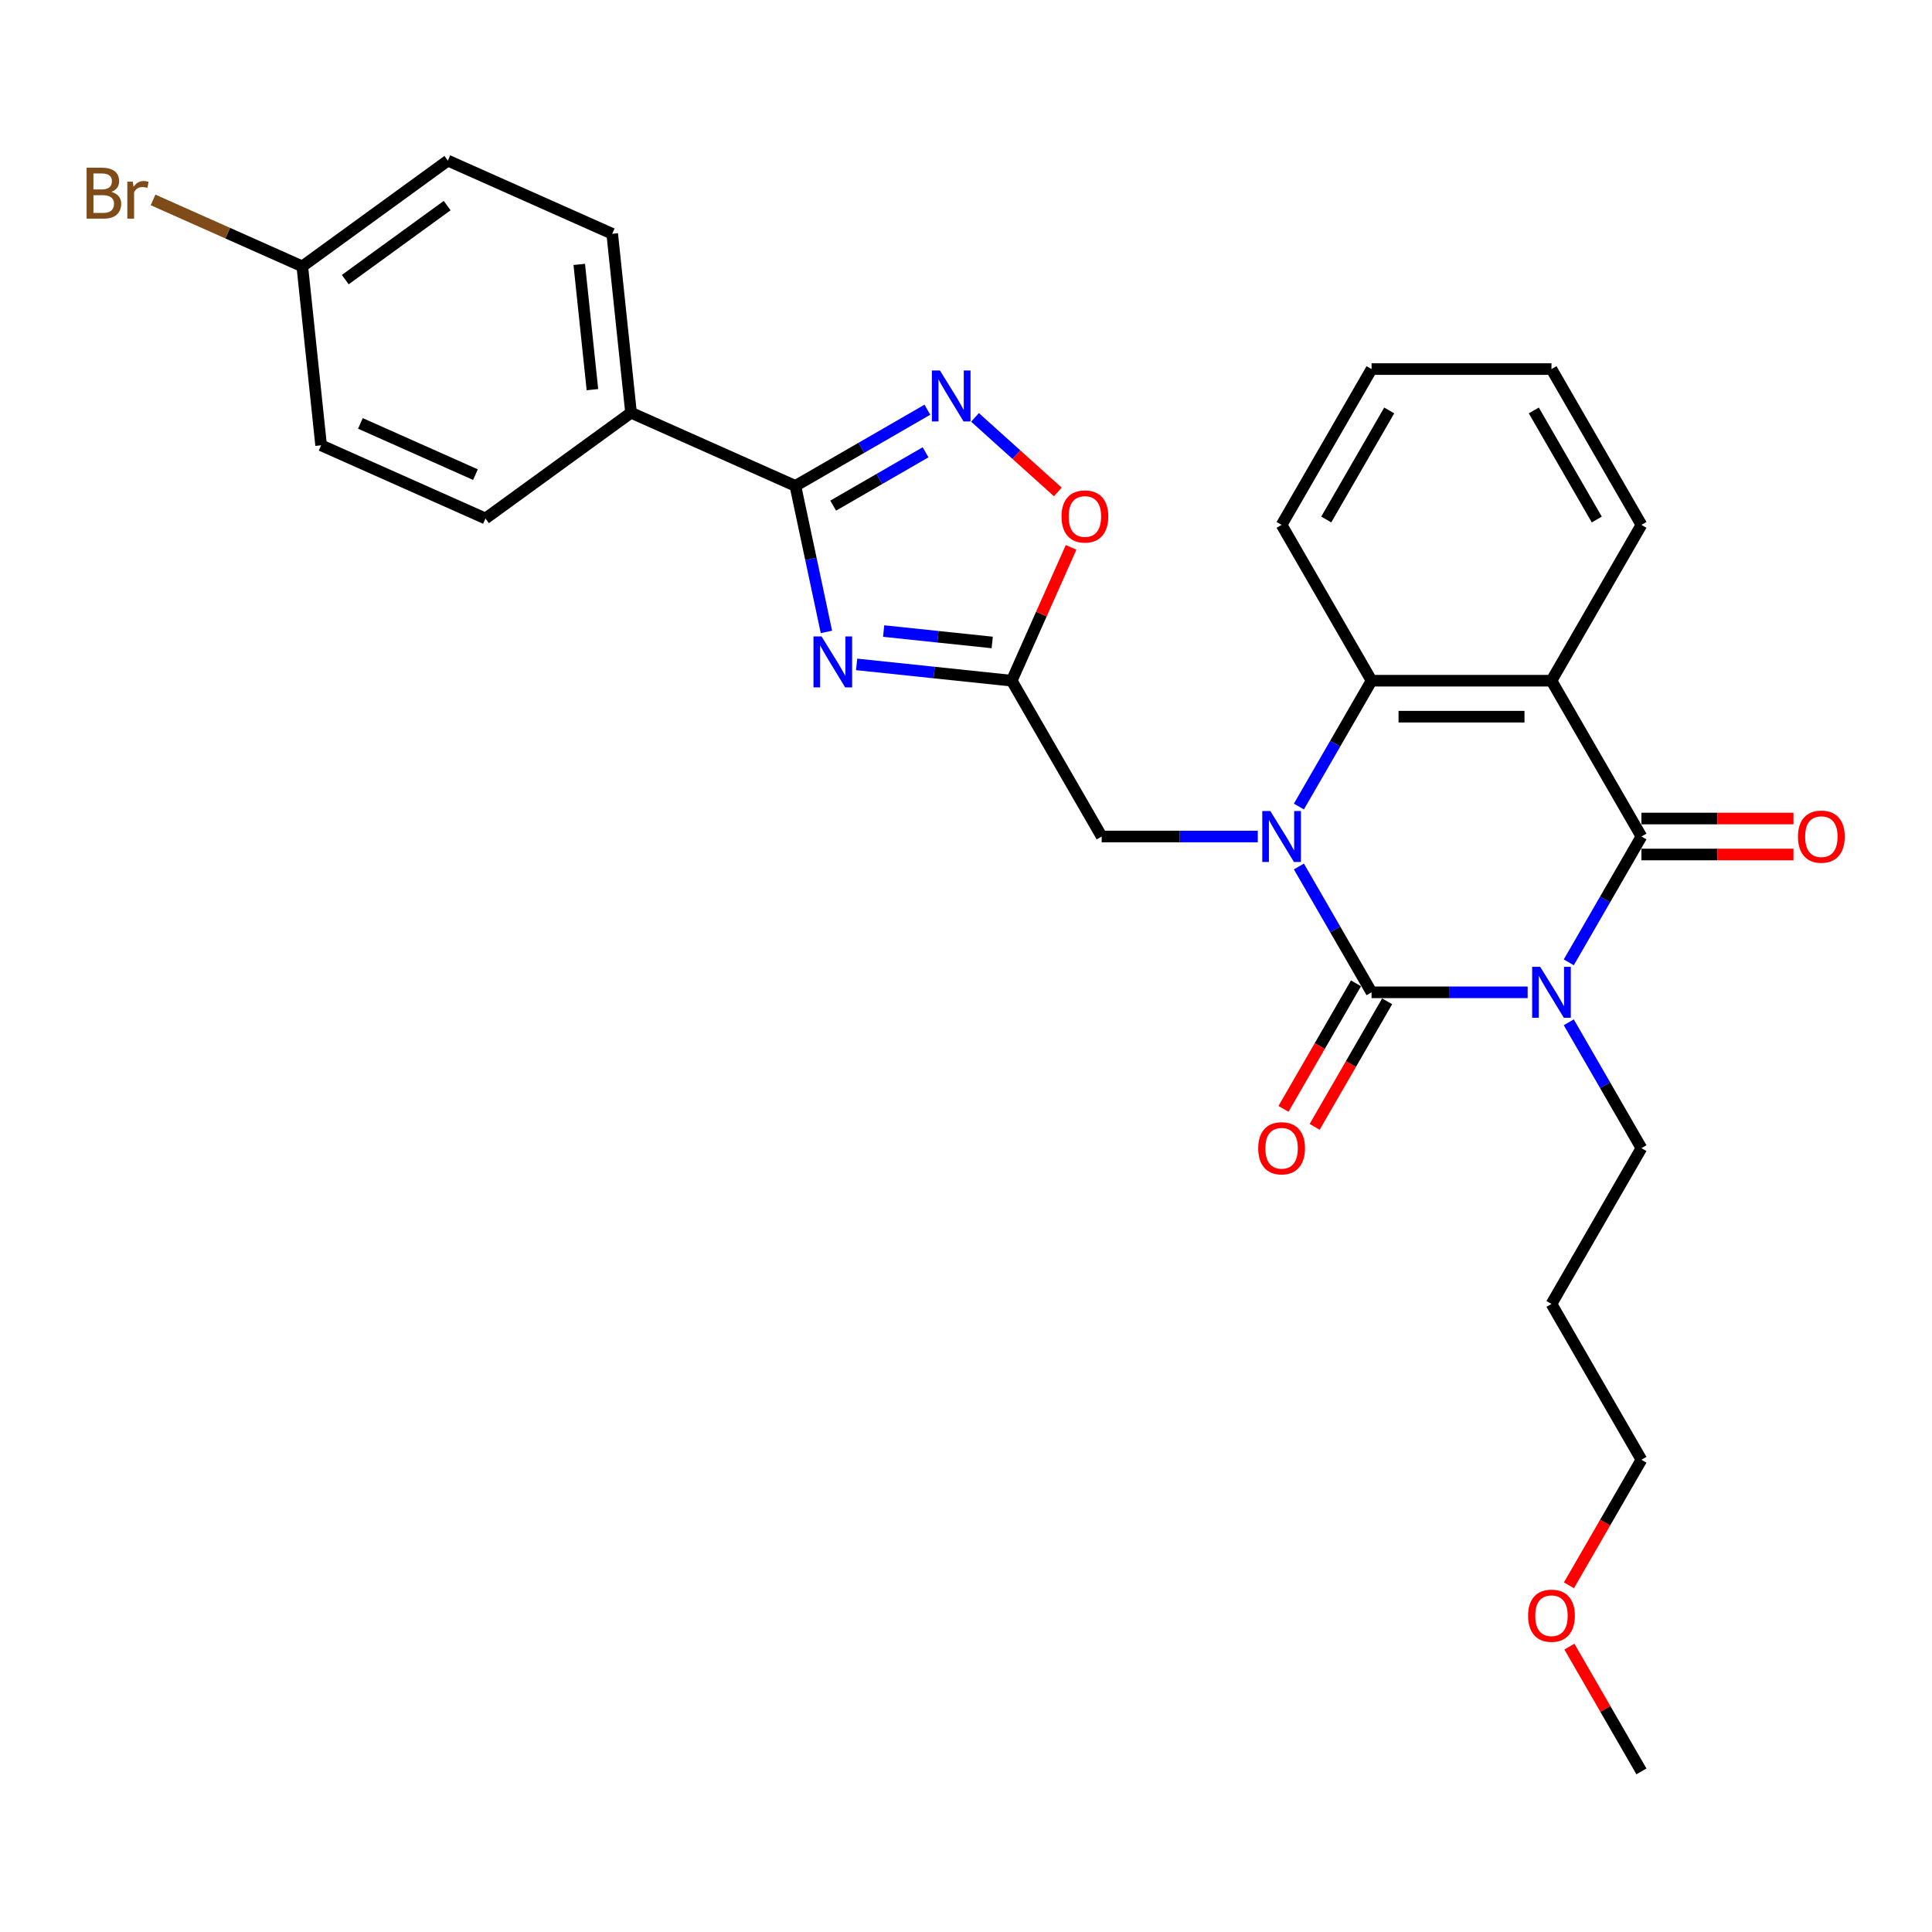 <?xml version='1.0' encoding='iso-8859-1'?>
<svg version='1.1' baseProfile='full'
              xmlns='http://www.w3.org/2000/svg'
                      xmlns:rdkit='http://www.rdkit.org/xml'
                      xmlns:xlink='http://www.w3.org/1999/xlink'
                  xml:space='preserve'
width='1000px' height='1000px' viewBox='0 0 1000 1000'>
<!-- END OF HEADER -->
<rect style='opacity:1.0;fill:#FFFFFF;stroke:none' width='1000' height='1000' x='0' y='0'> </rect>
<path class='bond-0' d='M 790.712,513.624 L 750.314,513.624' style='fill:none;fill-rule:evenodd;stroke:#0000FF;stroke-width:6px;stroke-linecap:butt;stroke-linejoin:miter;stroke-opacity:1' />
<path class='bond-0' d='M 750.314,513.624 L 709.917,513.624' style='fill:none;fill-rule:evenodd;stroke:#000000;stroke-width:6px;stroke-linecap:butt;stroke-linejoin:miter;stroke-opacity:1' />
<path class='bond-2' d='M 811.999,498.109 L 830.801,465.543' style='fill:none;fill-rule:evenodd;stroke:#0000FF;stroke-width:6px;stroke-linecap:butt;stroke-linejoin:miter;stroke-opacity:1' />
<path class='bond-2' d='M 830.801,465.543 L 849.604,432.976' style='fill:none;fill-rule:evenodd;stroke:#000000;stroke-width:6px;stroke-linecap:butt;stroke-linejoin:miter;stroke-opacity:1' />
<path class='bond-14' d='M 811.999,529.138 L 830.801,561.705' style='fill:none;fill-rule:evenodd;stroke:#0000FF;stroke-width:6px;stroke-linecap:butt;stroke-linejoin:miter;stroke-opacity:1' />
<path class='bond-14' d='M 830.801,561.705 L 849.604,594.272' style='fill:none;fill-rule:evenodd;stroke:#000000;stroke-width:6px;stroke-linecap:butt;stroke-linejoin:miter;stroke-opacity:1' />
<path class='bond-1' d='M 709.917,513.624 L 691.114,481.057' style='fill:none;fill-rule:evenodd;stroke:#000000;stroke-width:6px;stroke-linecap:butt;stroke-linejoin:miter;stroke-opacity:1' />
<path class='bond-1' d='M 691.114,481.057 L 672.312,448.49' style='fill:none;fill-rule:evenodd;stroke:#0000FF;stroke-width:6px;stroke-linecap:butt;stroke-linejoin:miter;stroke-opacity:1' />
<path class='bond-11' d='M 701.852,508.968 L 683.093,541.46' style='fill:none;fill-rule:evenodd;stroke:#000000;stroke-width:6px;stroke-linecap:butt;stroke-linejoin:miter;stroke-opacity:1' />
<path class='bond-11' d='M 683.093,541.46 L 664.333,573.952' style='fill:none;fill-rule:evenodd;stroke:#FF0000;stroke-width:6px;stroke-linecap:butt;stroke-linejoin:miter;stroke-opacity:1' />
<path class='bond-11' d='M 717.982,518.28 L 699.222,550.772' style='fill:none;fill-rule:evenodd;stroke:#000000;stroke-width:6px;stroke-linecap:butt;stroke-linejoin:miter;stroke-opacity:1' />
<path class='bond-11' d='M 699.222,550.772 L 680.463,583.265' style='fill:none;fill-rule:evenodd;stroke:#FF0000;stroke-width:6px;stroke-linecap:butt;stroke-linejoin:miter;stroke-opacity:1' />
<path class='bond-10' d='M 651.025,432.976 L 610.628,432.976' style='fill:none;fill-rule:evenodd;stroke:#0000FF;stroke-width:6px;stroke-linecap:butt;stroke-linejoin:miter;stroke-opacity:1' />
<path class='bond-10' d='M 610.628,432.976 L 570.23,432.976' style='fill:none;fill-rule:evenodd;stroke:#000000;stroke-width:6px;stroke-linecap:butt;stroke-linejoin:miter;stroke-opacity:1' />
<path class='bond-29' d='M 672.312,417.461 L 691.114,384.894' style='fill:none;fill-rule:evenodd;stroke:#0000FF;stroke-width:6px;stroke-linecap:butt;stroke-linejoin:miter;stroke-opacity:1' />
<path class='bond-29' d='M 691.114,384.894 L 709.917,352.328' style='fill:none;fill-rule:evenodd;stroke:#000000;stroke-width:6px;stroke-linecap:butt;stroke-linejoin:miter;stroke-opacity:1' />
<path class='bond-3' d='M 849.604,432.976 L 803.041,352.328' style='fill:none;fill-rule:evenodd;stroke:#000000;stroke-width:6px;stroke-linecap:butt;stroke-linejoin:miter;stroke-opacity:1' />
<path class='bond-13' d='M 849.604,442.288 L 888.949,442.288' style='fill:none;fill-rule:evenodd;stroke:#000000;stroke-width:6px;stroke-linecap:butt;stroke-linejoin:miter;stroke-opacity:1' />
<path class='bond-13' d='M 888.949,442.288 L 928.294,442.288' style='fill:none;fill-rule:evenodd;stroke:#FF0000;stroke-width:6px;stroke-linecap:butt;stroke-linejoin:miter;stroke-opacity:1' />
<path class='bond-13' d='M 849.604,423.663 L 888.949,423.663' style='fill:none;fill-rule:evenodd;stroke:#000000;stroke-width:6px;stroke-linecap:butt;stroke-linejoin:miter;stroke-opacity:1' />
<path class='bond-13' d='M 888.949,423.663 L 928.294,423.663' style='fill:none;fill-rule:evenodd;stroke:#FF0000;stroke-width:6px;stroke-linecap:butt;stroke-linejoin:miter;stroke-opacity:1' />
<path class='bond-5' d='M 803.041,352.328 L 709.917,352.328' style='fill:none;fill-rule:evenodd;stroke:#000000;stroke-width:6px;stroke-linecap:butt;stroke-linejoin:miter;stroke-opacity:1' />
<path class='bond-5' d='M 789.073,370.952 L 723.886,370.952' style='fill:none;fill-rule:evenodd;stroke:#000000;stroke-width:6px;stroke-linecap:butt;stroke-linejoin:miter;stroke-opacity:1' />
<path class='bond-17' d='M 803.041,352.328 L 849.604,271.679' style='fill:none;fill-rule:evenodd;stroke:#000000;stroke-width:6px;stroke-linecap:butt;stroke-linejoin:miter;stroke-opacity:1' />
<path class='bond-4' d='M 443.383,343.889 L 483.526,348.108' style='fill:none;fill-rule:evenodd;stroke:#0000FF;stroke-width:6px;stroke-linecap:butt;stroke-linejoin:miter;stroke-opacity:1' />
<path class='bond-4' d='M 483.526,348.108 L 523.668,352.328' style='fill:none;fill-rule:evenodd;stroke:#000000;stroke-width:6px;stroke-linecap:butt;stroke-linejoin:miter;stroke-opacity:1' />
<path class='bond-4' d='M 457.373,326.632 L 485.472,329.586' style='fill:none;fill-rule:evenodd;stroke:#0000FF;stroke-width:6px;stroke-linecap:butt;stroke-linejoin:miter;stroke-opacity:1' />
<path class='bond-4' d='M 485.472,329.586 L 513.572,332.539' style='fill:none;fill-rule:evenodd;stroke:#000000;stroke-width:6px;stroke-linecap:butt;stroke-linejoin:miter;stroke-opacity:1' />
<path class='bond-6' d='M 427.756,327.079 L 419.724,289.291' style='fill:none;fill-rule:evenodd;stroke:#0000FF;stroke-width:6px;stroke-linecap:butt;stroke-linejoin:miter;stroke-opacity:1' />
<path class='bond-6' d='M 419.724,289.291 L 411.692,251.504' style='fill:none;fill-rule:evenodd;stroke:#000000;stroke-width:6px;stroke-linecap:butt;stroke-linejoin:miter;stroke-opacity:1' />
<path class='bond-22' d='M 709.917,352.328 L 663.355,271.679' style='fill:none;fill-rule:evenodd;stroke:#000000;stroke-width:6px;stroke-linecap:butt;stroke-linejoin:miter;stroke-opacity:1' />
<path class='bond-12' d='M 411.692,251.504 L 326.619,213.627' style='fill:none;fill-rule:evenodd;stroke:#000000;stroke-width:6px;stroke-linecap:butt;stroke-linejoin:miter;stroke-opacity:1' />
<path class='bond-31' d='M 411.692,251.504 L 445.851,231.782' style='fill:none;fill-rule:evenodd;stroke:#000000;stroke-width:6px;stroke-linecap:butt;stroke-linejoin:miter;stroke-opacity:1' />
<path class='bond-31' d='M 445.851,231.782 L 480.01,212.06' style='fill:none;fill-rule:evenodd;stroke:#0000FF;stroke-width:6px;stroke-linecap:butt;stroke-linejoin:miter;stroke-opacity:1' />
<path class='bond-31' d='M 431.252,261.717 L 455.164,247.912' style='fill:none;fill-rule:evenodd;stroke:#000000;stroke-width:6px;stroke-linecap:butt;stroke-linejoin:miter;stroke-opacity:1' />
<path class='bond-31' d='M 455.164,247.912 L 479.075,234.106' style='fill:none;fill-rule:evenodd;stroke:#0000FF;stroke-width:6px;stroke-linecap:butt;stroke-linejoin:miter;stroke-opacity:1' />
<path class='bond-7' d='M 523.668,352.328 L 570.23,432.976' style='fill:none;fill-rule:evenodd;stroke:#000000;stroke-width:6px;stroke-linecap:butt;stroke-linejoin:miter;stroke-opacity:1' />
<path class='bond-9' d='M 523.668,352.328 L 539.028,317.827' style='fill:none;fill-rule:evenodd;stroke:#000000;stroke-width:6px;stroke-linecap:butt;stroke-linejoin:miter;stroke-opacity:1' />
<path class='bond-9' d='M 539.028,317.827 L 554.389,283.327' style='fill:none;fill-rule:evenodd;stroke:#FF0000;stroke-width:6px;stroke-linecap:butt;stroke-linejoin:miter;stroke-opacity:1' />
<path class='bond-8' d='M 504.67,216.043 L 526.098,235.337' style='fill:none;fill-rule:evenodd;stroke:#0000FF;stroke-width:6px;stroke-linecap:butt;stroke-linejoin:miter;stroke-opacity:1' />
<path class='bond-8' d='M 526.098,235.337 L 547.526,254.631' style='fill:none;fill-rule:evenodd;stroke:#FF0000;stroke-width:6px;stroke-linecap:butt;stroke-linejoin:miter;stroke-opacity:1' />
<path class='bond-15' d='M 326.619,213.627 L 316.884,121.012' style='fill:none;fill-rule:evenodd;stroke:#000000;stroke-width:6px;stroke-linecap:butt;stroke-linejoin:miter;stroke-opacity:1' />
<path class='bond-15' d='M 306.636,201.681 L 299.822,136.851' style='fill:none;fill-rule:evenodd;stroke:#000000;stroke-width:6px;stroke-linecap:butt;stroke-linejoin:miter;stroke-opacity:1' />
<path class='bond-16' d='M 326.619,213.627 L 251.279,268.364' style='fill:none;fill-rule:evenodd;stroke:#000000;stroke-width:6px;stroke-linecap:butt;stroke-linejoin:miter;stroke-opacity:1' />
<path class='bond-23' d='M 849.604,594.272 L 803.041,674.92' style='fill:none;fill-rule:evenodd;stroke:#000000;stroke-width:6px;stroke-linecap:butt;stroke-linejoin:miter;stroke-opacity:1' />
<path class='bond-20' d='M 316.884,121.012 L 231.811,83.135' style='fill:none;fill-rule:evenodd;stroke:#000000;stroke-width:6px;stroke-linecap:butt;stroke-linejoin:miter;stroke-opacity:1' />
<path class='bond-19' d='M 251.279,268.364 L 166.206,230.487' style='fill:none;fill-rule:evenodd;stroke:#000000;stroke-width:6px;stroke-linecap:butt;stroke-linejoin:miter;stroke-opacity:1' />
<path class='bond-19' d='M 246.094,245.668 L 186.542,219.154' style='fill:none;fill-rule:evenodd;stroke:#000000;stroke-width:6px;stroke-linecap:butt;stroke-linejoin:miter;stroke-opacity:1' />
<path class='bond-27' d='M 849.604,271.679 L 803.041,191.031' style='fill:none;fill-rule:evenodd;stroke:#000000;stroke-width:6px;stroke-linecap:butt;stroke-linejoin:miter;stroke-opacity:1' />
<path class='bond-27' d='M 826.49,268.895 L 793.896,212.441' style='fill:none;fill-rule:evenodd;stroke:#000000;stroke-width:6px;stroke-linecap:butt;stroke-linejoin:miter;stroke-opacity:1' />
<path class='bond-18' d='M 156.472,137.873 L 166.206,230.487' style='fill:none;fill-rule:evenodd;stroke:#000000;stroke-width:6px;stroke-linecap:butt;stroke-linejoin:miter;stroke-opacity:1' />
<path class='bond-21' d='M 156.472,137.873 L 117.846,120.675' style='fill:none;fill-rule:evenodd;stroke:#000000;stroke-width:6px;stroke-linecap:butt;stroke-linejoin:miter;stroke-opacity:1' />
<path class='bond-21' d='M 117.846,120.675 L 79.221,103.478' style='fill:none;fill-rule:evenodd;stroke:#7F4C19;stroke-width:6px;stroke-linecap:butt;stroke-linejoin:miter;stroke-opacity:1' />
<path class='bond-32' d='M 156.472,137.873 L 231.811,83.135' style='fill:none;fill-rule:evenodd;stroke:#000000;stroke-width:6px;stroke-linecap:butt;stroke-linejoin:miter;stroke-opacity:1' />
<path class='bond-32' d='M 178.72,144.73 L 231.457,106.414' style='fill:none;fill-rule:evenodd;stroke:#000000;stroke-width:6px;stroke-linecap:butt;stroke-linejoin:miter;stroke-opacity:1' />
<path class='bond-30' d='M 663.355,271.679 L 709.917,191.031' style='fill:none;fill-rule:evenodd;stroke:#000000;stroke-width:6px;stroke-linecap:butt;stroke-linejoin:miter;stroke-opacity:1' />
<path class='bond-30' d='M 686.469,268.895 L 719.062,212.441' style='fill:none;fill-rule:evenodd;stroke:#000000;stroke-width:6px;stroke-linecap:butt;stroke-linejoin:miter;stroke-opacity:1' />
<path class='bond-25' d='M 803.041,674.92 L 849.604,755.568' style='fill:none;fill-rule:evenodd;stroke:#000000;stroke-width:6px;stroke-linecap:butt;stroke-linejoin:miter;stroke-opacity:1' />
<path class='bond-24' d='M 812.085,820.553 L 830.844,788.061' style='fill:none;fill-rule:evenodd;stroke:#FF0000;stroke-width:6px;stroke-linecap:butt;stroke-linejoin:miter;stroke-opacity:1' />
<path class='bond-24' d='M 830.844,788.061 L 849.604,755.568' style='fill:none;fill-rule:evenodd;stroke:#000000;stroke-width:6px;stroke-linecap:butt;stroke-linejoin:miter;stroke-opacity:1' />
<path class='bond-26' d='M 812.321,852.29 L 830.962,884.577' style='fill:none;fill-rule:evenodd;stroke:#FF0000;stroke-width:6px;stroke-linecap:butt;stroke-linejoin:miter;stroke-opacity:1' />
<path class='bond-26' d='M 830.962,884.577 L 849.604,916.865' style='fill:none;fill-rule:evenodd;stroke:#000000;stroke-width:6px;stroke-linecap:butt;stroke-linejoin:miter;stroke-opacity:1' />
<path class='bond-28' d='M 803.041,191.031 L 709.917,191.031' style='fill:none;fill-rule:evenodd;stroke:#000000;stroke-width:6px;stroke-linecap:butt;stroke-linejoin:miter;stroke-opacity:1' />
<path  class='atom-0' d='M 797.212 500.437
L 805.854 514.406
Q 806.71 515.784, 808.089 518.28
Q 809.467 520.776, 809.541 520.925
L 809.541 500.437
L 813.043 500.437
L 813.043 526.81
L 809.43 526.81
L 800.155 511.538
Q 799.074 509.75, 797.92 507.701
Q 796.802 505.652, 796.467 505.019
L 796.467 526.81
L 793.04 526.81
L 793.04 500.437
L 797.212 500.437
' fill='#0000FF'/>
<path  class='atom-2' d='M 657.525 419.789
L 666.167 433.758
Q 667.024 435.136, 668.402 437.632
Q 669.78 440.128, 669.855 440.277
L 669.855 419.789
L 673.356 419.789
L 673.356 446.162
L 669.743 446.162
L 660.468 430.89
Q 659.388 429.102, 658.233 427.053
Q 657.115 425.004, 656.78 424.371
L 656.78 446.162
L 653.353 446.162
L 653.353 419.789
L 657.525 419.789
' fill='#0000FF'/>
<path  class='atom-5' d='M 425.224 329.407
L 433.866 343.376
Q 434.723 344.754, 436.101 347.25
Q 437.479 349.745, 437.554 349.894
L 437.554 329.407
L 441.055 329.407
L 441.055 355.78
L 437.442 355.78
L 428.167 340.507
Q 427.087 338.719, 425.932 336.671
Q 424.814 334.622, 424.479 333.989
L 424.479 355.78
L 421.052 355.78
L 421.052 329.407
L 425.224 329.407
' fill='#0000FF'/>
<path  class='atom-9' d='M 486.511 191.755
L 495.152 205.724
Q 496.009 207.102, 497.387 209.598
Q 498.766 212.094, 498.84 212.243
L 498.84 191.755
L 502.342 191.755
L 502.342 218.128
L 498.728 218.128
L 489.453 202.856
Q 488.373 201.068, 487.218 199.019
Q 486.101 196.97, 485.766 196.337
L 485.766 218.128
L 482.339 218.128
L 482.339 191.755
L 486.511 191.755
' fill='#0000FF'/>
<path  class='atom-10' d='M 549.439 267.329
Q 549.439 260.996, 552.568 257.457
Q 555.697 253.919, 561.545 253.919
Q 567.393 253.919, 570.522 257.457
Q 573.651 260.996, 573.651 267.329
Q 573.651 273.736, 570.485 277.386
Q 567.319 280.999, 561.545 280.999
Q 555.734 280.999, 552.568 277.386
Q 549.439 273.773, 549.439 267.329
M 561.545 278.019
Q 565.568 278.019, 567.729 275.337
Q 569.926 272.618, 569.926 267.329
Q 569.926 262.151, 567.729 259.543
Q 565.568 256.899, 561.545 256.899
Q 557.522 256.899, 555.324 259.506
Q 553.164 262.114, 553.164 267.329
Q 553.164 272.655, 555.324 275.337
Q 557.522 278.019, 561.545 278.019
' fill='#FF0000'/>
<path  class='atom-12' d='M 651.248 594.347
Q 651.248 588.014, 654.377 584.475
Q 657.506 580.937, 663.355 580.937
Q 669.203 580.937, 672.332 584.475
Q 675.461 588.014, 675.461 594.347
Q 675.461 600.754, 672.295 604.404
Q 669.128 608.017, 663.355 608.017
Q 657.544 608.017, 654.377 604.404
Q 651.248 600.791, 651.248 594.347
M 663.355 605.037
Q 667.378 605.037, 669.538 602.355
Q 671.736 599.636, 671.736 594.347
Q 671.736 589.169, 669.538 586.561
Q 667.378 583.917, 663.355 583.917
Q 659.332 583.917, 657.134 586.524
Q 654.973 589.132, 654.973 594.347
Q 654.973 599.673, 657.134 602.355
Q 659.332 605.037, 663.355 605.037
' fill='#FF0000'/>
<path  class='atom-14' d='M 930.622 433.05
Q 930.622 426.718, 933.751 423.179
Q 936.88 419.64, 942.728 419.64
Q 948.576 419.64, 951.705 423.179
Q 954.834 426.718, 954.834 433.05
Q 954.834 439.457, 951.668 443.108
Q 948.502 446.721, 942.728 446.721
Q 936.917 446.721, 933.751 443.108
Q 930.622 439.494, 930.622 433.05
M 942.728 443.741
Q 946.751 443.741, 948.912 441.059
Q 951.109 438.34, 951.109 433.05
Q 951.109 427.872, 948.912 425.265
Q 946.751 422.62, 942.728 422.62
Q 938.705 422.62, 936.507 425.228
Q 934.347 427.835, 934.347 433.05
Q 934.347 438.377, 936.507 441.059
Q 938.705 443.741, 942.728 443.741
' fill='#FF0000'/>
<path  class='atom-22' d='M 57.634 99.325
Q 60.167 100.033, 61.434 101.597
Q 62.738 103.124, 62.738 105.397
Q 62.738 109.047, 60.391 111.133
Q 58.081 113.182, 53.686 113.182
L 44.821 113.182
L 44.821 86.809
L 52.606 86.809
Q 57.113 86.809, 59.385 88.634
Q 61.657 90.459, 61.657 93.812
Q 61.657 97.798, 57.634 99.325
M 48.359 89.789
L 48.359 98.058
L 52.606 98.058
Q 55.213 98.058, 56.554 97.015
Q 57.932 95.935, 57.932 93.812
Q 57.932 89.789, 52.606 89.789
L 48.359 89.789
M 53.686 110.202
Q 56.256 110.202, 57.634 108.973
Q 59.013 107.743, 59.013 105.397
Q 59.013 103.236, 57.485 102.156
Q 55.995 101.038, 53.127 101.038
L 48.359 101.038
L 48.359 110.202
L 53.686 110.202
' fill='#7F4C19'/>
<path  class='atom-22' d='M 68.735 94.035
L 69.145 96.68
Q 71.156 93.7, 74.434 93.7
Q 75.477 93.7, 76.893 94.073
L 76.334 97.202
Q 74.732 96.829, 73.838 96.829
Q 72.274 96.829, 71.231 97.462
Q 70.225 98.058, 69.405 99.511
L 69.405 113.182
L 65.904 113.182
L 65.904 94.035
L 68.735 94.035
' fill='#7F4C19'/>
<path  class='atom-25' d='M 790.935 836.291
Q 790.935 829.959, 794.064 826.42
Q 797.193 822.881, 803.041 822.881
Q 808.89 822.881, 812.019 826.42
Q 815.148 829.959, 815.148 836.291
Q 815.148 842.698, 811.981 846.348
Q 808.815 849.962, 803.041 849.962
Q 797.23 849.962, 794.064 846.348
Q 790.935 842.735, 790.935 836.291
M 803.041 846.982
Q 807.064 846.982, 809.225 844.3
Q 811.423 841.58, 811.423 836.291
Q 811.423 831.113, 809.225 828.506
Q 807.064 825.861, 803.041 825.861
Q 799.018 825.861, 796.821 828.469
Q 794.66 831.076, 794.66 836.291
Q 794.66 841.618, 796.821 844.3
Q 799.018 846.982, 803.041 846.982
' fill='#FF0000'/>
</svg>

